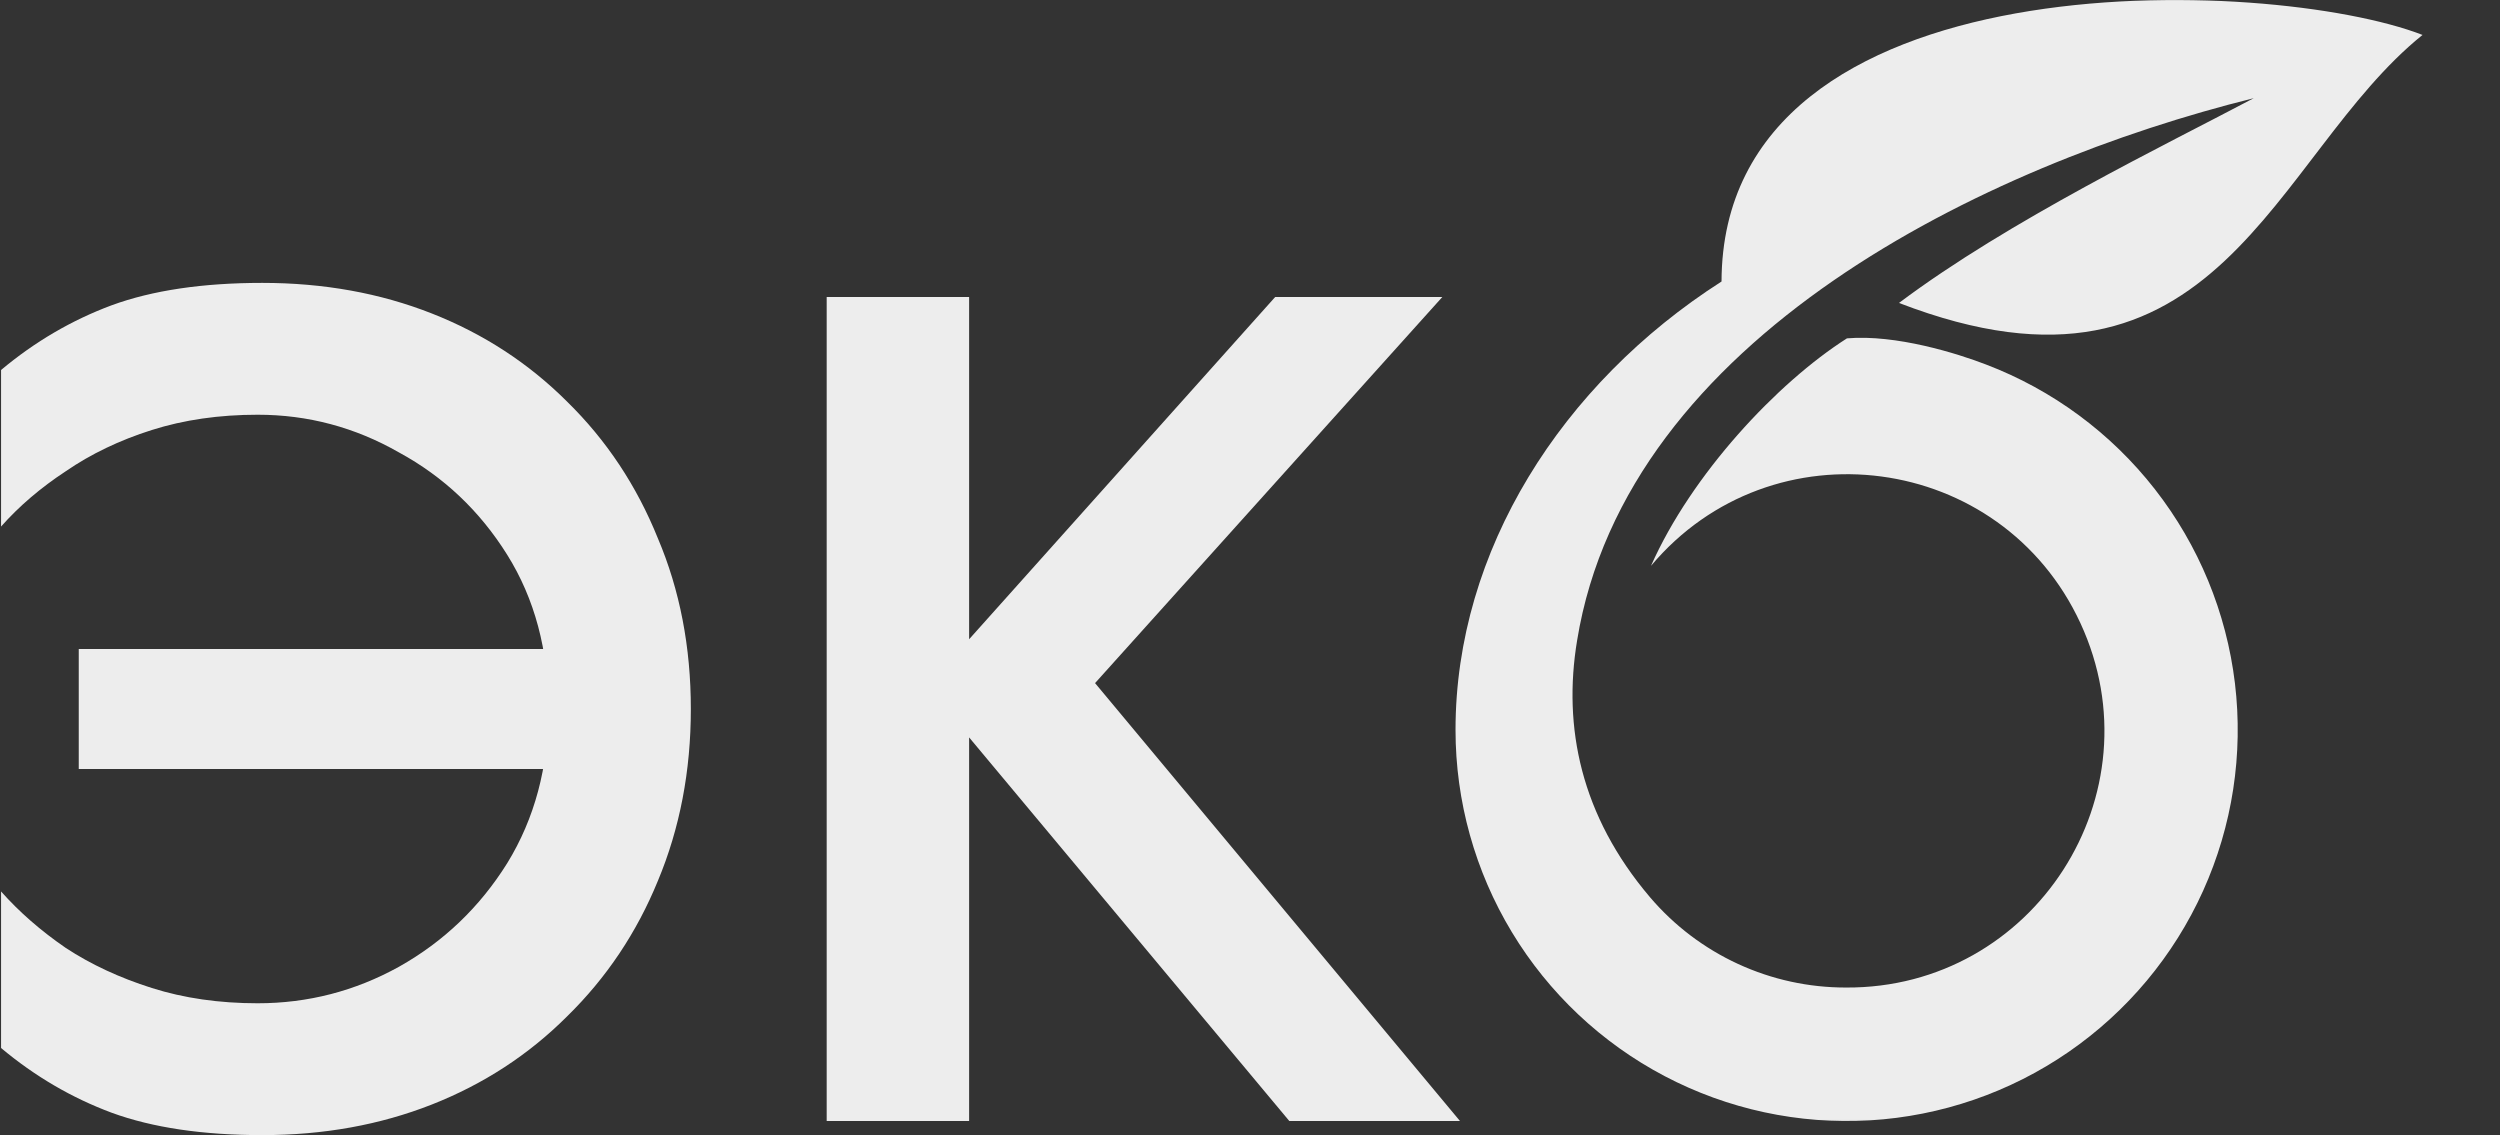 <?xml version="1.0" encoding="UTF-8"?> <svg xmlns="http://www.w3.org/2000/svg" width="2154" height="978" viewBox="0 0 2154 978" fill="none"><rect x="0" y="0" width="2154" height="978" fill="#333333" stroke="none"/><mask id="mask0_29_4309" style="mask-type:luminance" maskUnits="userSpaceOnUse" x="1187" y="-1" width="967" height="967"><path d="M2153.55 -0.01H1187.66V965.882H2153.55V-0.01Z" fill="white"></path></mask><g mask="url(#mask0_29_4309)"><path d="M2087.24 30.096C1956.76 -20.532 1484.08 -39.528 1483.27 242.552C1345.35 330.809 1254.08 474.687 1254.08 628.83C1254.06 690.257 1270.84 750.526 1302.6 803.11C1334.35 855.695 1379.88 898.6 1434.25 927.184C1488.63 955.768 1549.78 968.944 1611.11 965.29C1672.43 961.633 1731.58 941.283 1782.18 906.441C1832.78 871.595 1872.89 823.577 1898.17 767.585C1923.45 711.59 1932.95 649.747 1925.63 588.746C1918.31 527.748 1894.44 469.908 1856.63 421.49C1818.81 373.069 1768.47 335.908 1711.06 314.029C1686.67 304.61 1633.67 287.949 1591.33 291.531C1530.96 329.966 1457.32 408.886 1422.5 487.527C1526.74 363.45 1724.54 389.892 1792.52 536.947C1860.5 684.006 1752.48 851.828 1590.49 850.862C1558.39 850.912 1526.66 843.981 1497.51 830.548C1468.36 817.116 1442.47 797.501 1421.66 773.068C1361.89 702.717 1346.48 626.412 1358.83 551.838C1401.37 290.444 1711.34 141.737 1941.83 84.589C1866.65 124.432 1731.03 189.79 1636.17 261.025C1912.69 367.756 1957.57 134.614 2087.24 30.096Z" fill="#EDEDED"></path></g><path d="M67.85 662.599V559.152H476.569V662.599H67.85ZM472.512 610.874C472.512 560.165 460.678 515.88 437.014 478.017C413.35 440.154 382.248 410.741 343.709 389.782C305.846 368.146 265.279 357.328 222.007 357.328C188.877 357.328 158.451 361.724 130.73 370.514C103.009 379.303 78.33 391.134 56.694 406.009C35.058 420.207 16.465 436.098 0.914 453.677V318.789C29.987 294.449 61.765 275.856 96.248 263.009C131.406 250.163 174.678 243.74 226.063 243.74C278.801 243.74 327.482 252.529 372.106 270.109C416.73 287.688 455.609 313.043 488.739 346.173C522.545 379.303 548.574 418.518 566.83 463.819C585.761 508.443 595.227 557.46 595.227 610.874C595.227 664.288 585.761 713.645 566.83 758.945C548.574 803.57 522.545 842.448 488.739 875.578C455.609 908.708 416.73 934.061 372.106 951.641C327.482 969.22 278.801 978.01 226.063 978.01C174.678 978.01 131.406 971.588 96.248 958.742C61.765 945.895 29.987 927.3 0.914 902.96V768.075C16.465 785.654 35.058 801.881 56.694 816.756C78.33 830.954 103.009 842.448 130.73 851.238C158.451 860.028 188.877 864.421 222.007 864.421C265.279 864.421 305.846 853.942 343.709 832.983C382.248 811.347 413.35 781.597 437.014 743.734C460.678 705.195 472.512 660.907 472.512 610.874Z" fill="#EDEDED"></path><path d="M712.27 255.911H834.988V965.84H712.27V255.911ZM1098.68 255.911H1242.69L943.504 588.563L1257.9 965.84H1110.85L798.477 591.607L1098.68 255.911Z" fill="#EDEDED"></path></svg> 